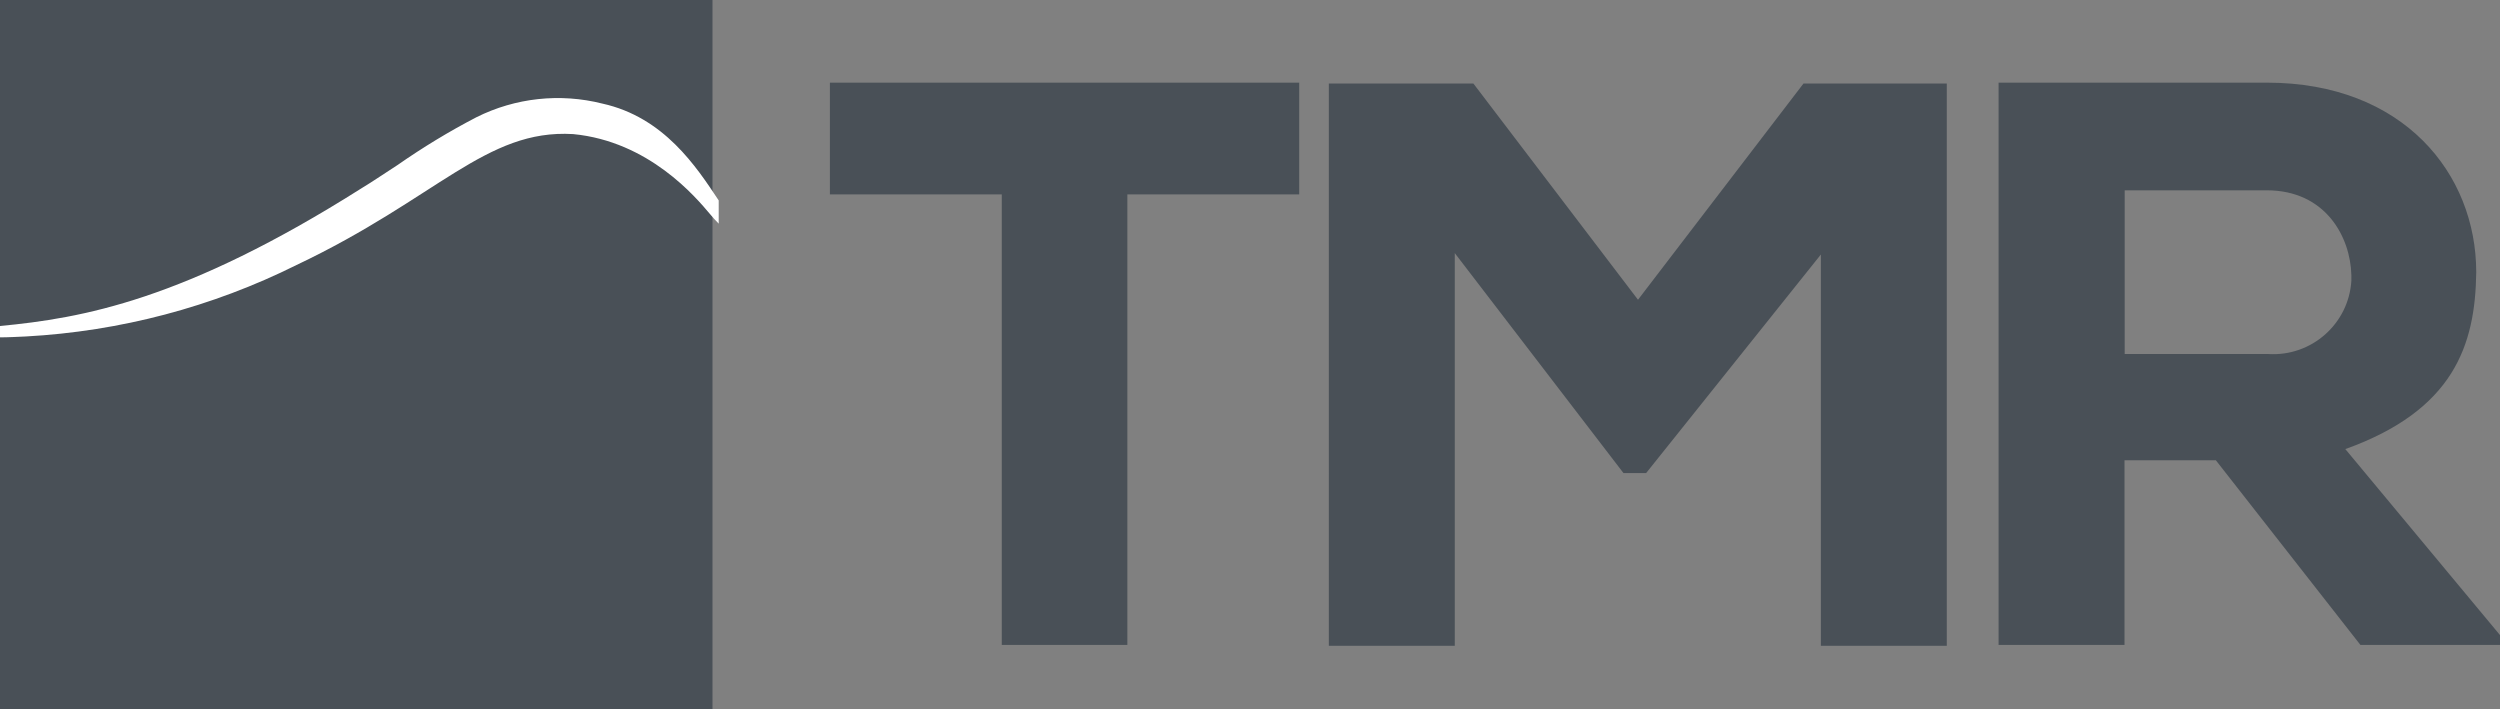 <?xml version="1.0" encoding="UTF-8"?><svg id="Layer_1" xmlns="http://www.w3.org/2000/svg" width="140.95" height="40" viewBox="0 0 140.95 40"><rect x="0" y="0" width="140.95" height="40" fill="#808080" stroke="none"/><g id="logo_tmr"><rect id="Rectangle_1" width="40.17" height="40" fill="#495057"/><path id="Path_1" d="M56.48,10.96h-9.69v-6.3h26.46v6.3h-9.69v25.4h-7.08V10.96Z" fill="#495057"/><path id="Path_2" d="M102.66,14.35l-9.85,12.32h-1.28l-9.51-12.4v22.14h-7.1V4.71h8.15l9.28,12.19,9.33-12.19h8.08v31.7h-7.1V14.35Z" fill="#495057"/><path id="Path_3" d="M140.95,36.36h-7.87l-8.15-10.41h-5.15v10.41h-7.1V4.66h15.13c7.69,0,11.8,5.13,11.8,10.69-.05,4.13-1.28,7.78-7.38,9.97l8.74,10.51v.54ZM119.79,10.73v9.23h8.1c2.43.15,4.53-1.7,4.68-4.13,0-.1,0-.21,0-.31-.05-2.17-1.46-4.79-4.77-4.79h-8.03Z" fill="#495057"/><path id="Path_4" d="M40.52,11.3c-1.26-1.9-3.08-4.69-6.56-5.46-2.38-.6-4.9-.33-7.1.77-1.54.8-3.02,1.7-4.44,2.69-.72.46-1.38.92-2.03,1.31-10,6.33-15.77,7.33-20.39,7.77v.64c.49,0,.97-.03,1.46-.05,5.31-.29,10.5-1.66,15.26-4.03,7.95-3.77,10.67-7.67,15.59-7.38,4.28.41,6.92,3.56,7.72,4.51.15.18.31.36.49.54v-1.31Z" fill="#fff"/></g></svg>